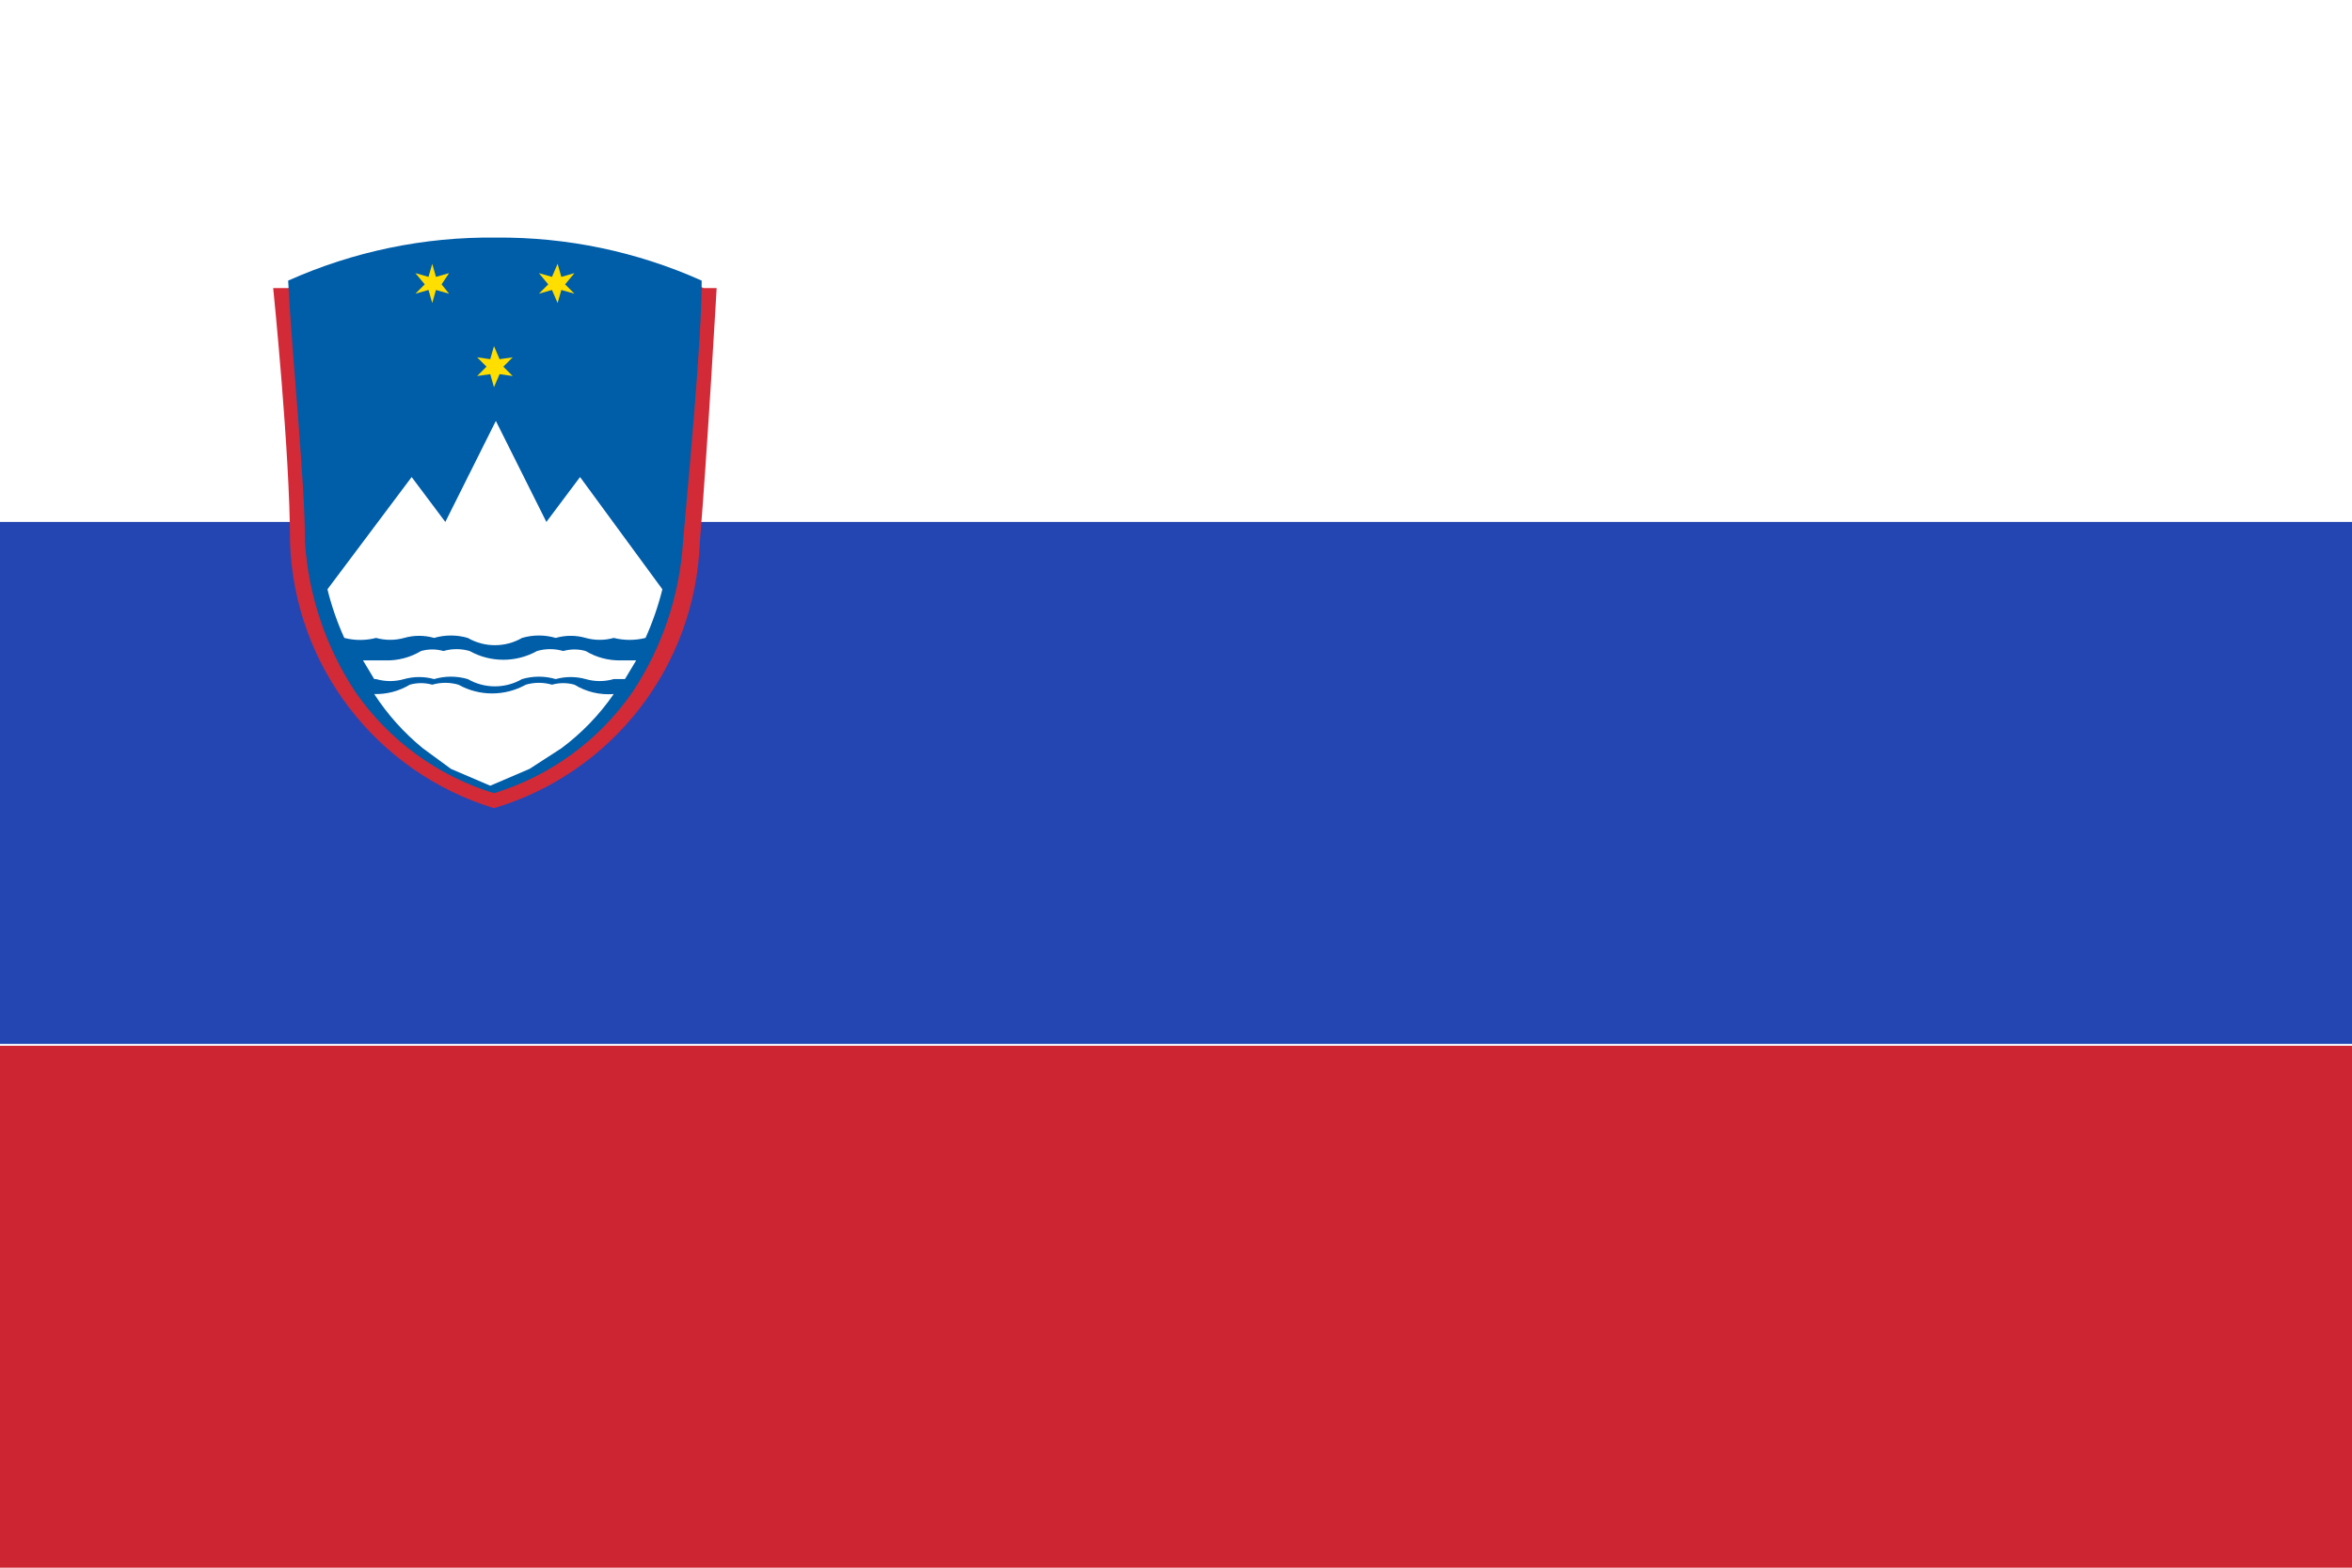 <?xml version="1.0" encoding="utf-8"?>
<!-- Generator: Adobe Illustrator 22.0.1, SVG Export Plug-In . SVG Version: 6.00 Build 0)  -->
<svg version="1.2" baseProfile="tiny" id="Layer_1" xmlns="http://www.w3.org/2000/svg" xmlns:xlink="http://www.w3.org/1999/xlink"
	 x="0px" y="0px" viewBox="0 0 1200 800" xml:space="preserve">
<g id="Layer_2_1_">
	<g id="Layer_1-2">
		<g id="Layer_2-2">
			<g id="_0">
				<rect fill="#FFFFFF" width="1200" height="800"/>
				<rect y="266.348" fill="#2446B2" width="1200" height="266.348"/>
				<rect y="533.652" fill="#CE2532" width="1200" height="266.348"/>
				<path fill="#D32A37" d="M365.632,147.017c0,0-4.773,84.01-8.592,129.833c-2.298,63.035-44.551,117.58-105.011,135.561
					c-60.084-18.317-101.893-72.784-104.058-135.561c0-45.823-8.592-129.833-8.592-129.833h7.637
					c33.316-14.906,69.472-22.397,105.967-21.957c36.498-0.471,72.661,7.022,105.967,21.957H365.632z"/>
				<path fill="#005DA8" d="M358,143.2c0,31.5-6.683,100.239-9.547,133.652c-1.779,27.271-10.666,53.601-25.776,76.372
					c-17.101,24.62-41.981,42.776-70.644,51.551c-28.663-8.775-53.543-26.931-70.644-51.551
					c-15.07-22.791-23.953-49.11-25.776-76.372c0-31.5-6.683-95.465-8.592-133.652
					c33.316-14.906,69.472-22.397,105.967-21.957C289.165,120.911,324.987,128.401,358,143.2z"/>
				<path fill="#FFFFFF" d="M313.126,354.177c-7.34,10.624-16.37,19.976-26.73,27.685l0,0l-16.229,10.5l0,0l-20.048,8.592
					l-20.048-8.592l0,0l-14.32-10.5l0,0c-9.659-7.886-18.032-17.226-24.821-27.685c6.378,0.173,12.672-1.483,18.138-4.773
					c3.745-1.062,7.711-1.062,11.456,0c4.364-1.273,9.001-1.273,13.365,0c10.684,5.949,23.684,5.949,34.368,0
					c4.364-1.273,9.001-1.273,13.365,0c3.745-1.062,7.711-1.062,11.456,0
					C299.091,353.068,306.107,354.738,313.126,354.177z"/>
				<path fill="#FFFFFF" d="M324.582,336.993l-5.728,9.547h-5.728c-4.678,1.353-9.643,1.353-14.32,0
					c-4.997-1.383-10.277-1.383-15.274,0c-5.61-1.644-11.574-1.644-17.184,0c-8.566,4.946-19.119,4.946-27.685,0
					c-5.61-1.644-11.574-1.644-17.184,0c-4.997-1.383-10.277-1.383-15.274,0c-4.678,1.353-9.643,1.353-14.32,0h-0.955
					l-5.728-9.547h11.456c6.379,0.174,12.675-1.482,18.142-4.773c3.745-1.062,7.711-1.062,11.456,0
					c4.364-1.273,9.001-1.273,13.365,0c10.684,5.949,23.684,5.949,34.368,0c4.364-1.273,9.001-1.273,13.365,0
					c3.745-1.062,7.711-1.062,11.456,0c5.466,3.29,11.76,4.946,18.138,4.773H324.582z"/>
				<path fill="#FFFFFF" d="M337.947,300.716c-2.118,8.514-4.993,16.82-8.592,24.821c-5.327,1.334-10.902,1.334-16.229,0
					c-4.684,1.302-9.636,1.302-14.32,0c-4.991-1.432-10.283-1.432-15.274,0c-5.61-1.644-11.574-1.644-17.184,0
					c-8.566,4.946-19.119,4.946-27.685,0c-5.61-1.644-11.574-1.644-17.184,0c-4.991-1.432-10.283-1.432-15.274,0
					c-4.684,1.302-9.636,1.302-14.32,0c-5.322,1.374-10.907,1.374-16.229,0c-3.623-7.991-6.5-16.3-8.592-24.821
					l42.959-57.279l17.184,22.912l25.776-51.549l25.776,51.551l17.184-22.912L337.947,300.716z"/>
				<polygon fill="#FFDE00" points="284.49,134.61 286.4,141.29 293.08,139.38 288.31,145.11 293.08,149.88 286.4,147.97 
					284.49,154.65 281.62,147.97 274.94,149.88 279.71,145.11 274.94,139.38 281.62,141.29 				"/>
				<polygon fill="#FFDE00" points="252.03,176.61 254.89,183.29 261.58,182.34 256.8,187.11 261.58,191.89 254.89,190.93 
					252.03,197.61 250.12,190.93 243.44,191.89 248.21,187.11 243.44,182.34 250.12,183.29 				"/>
				<polygon fill="#FFDE00" points="220.53,134.61 218.62,141.29 211.93,139.38 216.71,145.11 211.93,149.88 218.62,147.97 
					220.53,154.65 222.43,147.97 229.12,149.88 225.3,145.11 229.12,139.38 222.43,141.29 				"/>
			</g>
		</g>
	</g>
</g>
</svg>
